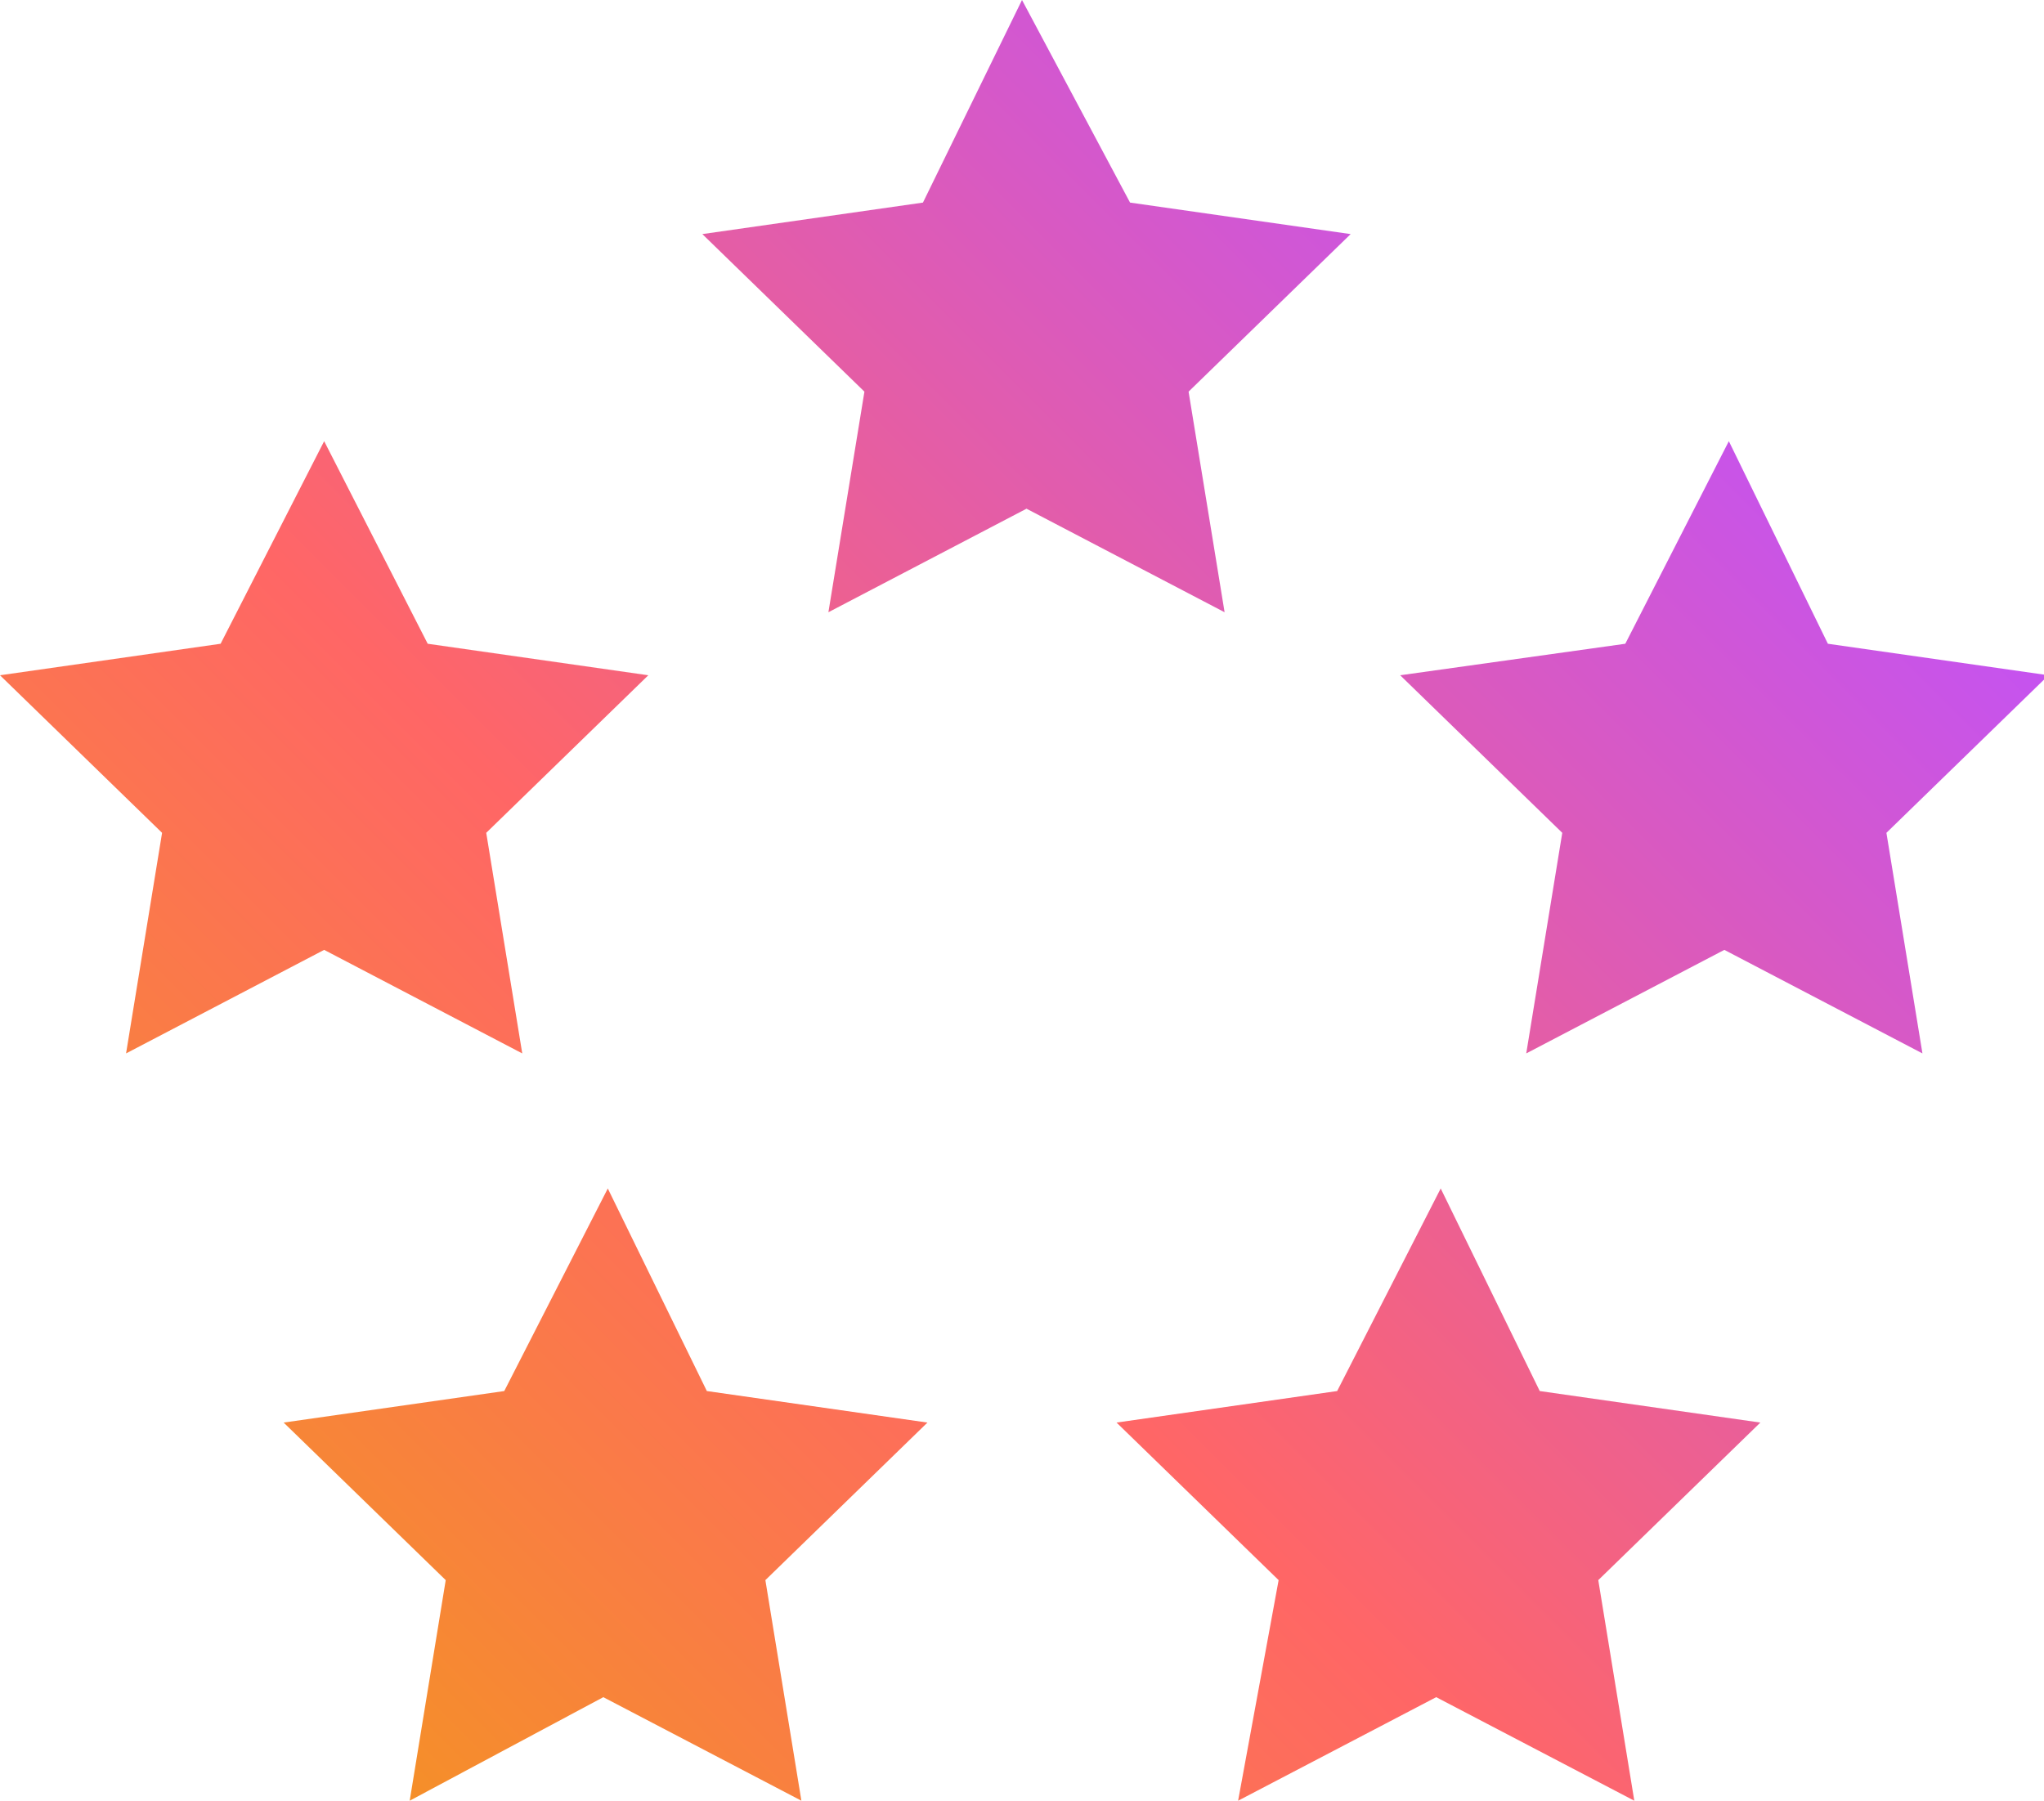 <?xml version="1.0" encoding="utf-8"?>
<!-- Generator: Adobe Illustrator 28.0.0, SVG Export Plug-In . SVG Version: 6.00 Build 0)  -->
<svg version="1.1" id="Layer_1" xmlns="http://www.w3.org/2000/svg" xmlns:xlink="http://www.w3.org/1999/xlink" x="0px" y="0px"
	 viewBox="0 0 45.4 40" style="enable-background:new 0 0 45.4 40;" xml:space="preserve">
<style type="text/css">
	.st0{fill:url(#SVGID_1_);}
</style>
<g id="ICONS">
	
		<linearGradient id="SVGID_1_" gradientUnits="userSpaceOnUse" x1="7.375" y1="3.725" x2="38.075" y2="34.425" gradientTransform="matrix(1 0 0 -1 0 42)">
		<stop  offset="0" style="stop-color:#F58F29"/>
		<stop  offset="0.4" style="stop-color:#FF6666"/>
		<stop  offset="1" style="stop-color:#C553F0"/>
	</linearGradient>
	<path class="st0" d="M13.5,26.4l2.2,4.5l4.9,0.7L17,35.1l0.8,4.9l-4.4-2.3L9.1,40l0.8-4.9l-3.6-3.5l4.9-0.7L13.5,26.4z M29.7,30.9
		l-4.9,0.7l3.6,3.5L27.5,40l4.4-2.3l4.4,2.3l-0.8-4.9l3.6-3.5l-4.9-0.7L32,26.4L29.7,30.9z M20.5,4.5l-4.9,0.7l3.6,3.5l-0.8,4.9
		l4.4-2.3l4.4,2.3l-0.8-4.9L30,5.2l-4.9-0.7L22.7,0L20.5,4.5z M36.1,14.3l-5,0.7l3.6,3.5l-0.8,4.9l4.4-2.3l4.4,2.3l-0.8-4.9l3.6-3.5
		l-4.9-0.7l-2.2-4.5L36.1,14.3z M4.9,14.3L0,15l3.6,3.5l-0.8,4.9l4.4-2.3l4.4,2.3l-0.8-4.9l3.6-3.5l-4.9-0.7L7.2,9.8L4.9,14.3z"/>
</g>
</svg>
